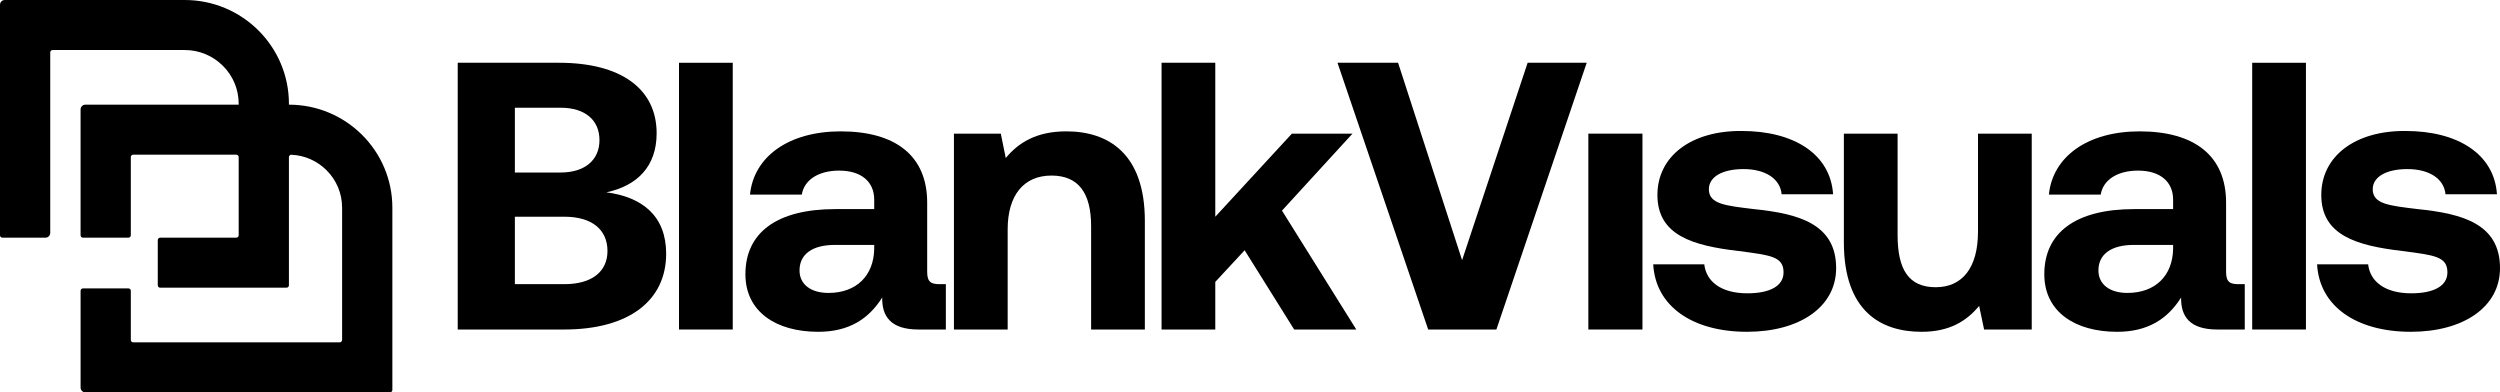 <svg xmlns="http://www.w3.org/2000/svg" id="Layer_2" viewBox="0 0 3936.299 617.777"><g id="Components"><g id="_x39_27b0e9e-4bac-4916-9d42-ceb44cf00f41_x40_4"><path d="M3648.299,416.222h80.4c3,27,26.4,45.6,67.8,45.6,35.4,0,57-11.4,57-33,0-25.198-21-26.998-70.8-33.598-72-8.4-127.8-24.6-127.8-88.2,0-61.2,53.4-101.4,132.6-100.8,82.8,0,139.8,36.6,144,99.6h-81c-2.4-24.6-25.8-39.6-60-39.6-33,0-54.6,12-54.6,31.8,0,23.4,26.4,25.8,70.8,31.2,70.8,7.2,129.6,23.4,129.6,92.998,0,61.2-57.6,100.2-140.4,100.2-85.8,0-144-40.2-147.6-106.2Z"></path><path d="M3546.139,518.822V98.823h84.6v419.999h-84.6Z"></path><path d="M3524.809,447.422h9.6v71.4h-43.2c-43.8,0-57.6-21-57-50.4-21.6,34.2-52.8,54-100.8,54-66.6,0-114.6-31.8-114.6-90.6,0-65.399,49.2-102.599,141.6-102.599h61.2v-15c0-27.6-19.8-45.6-55.2-45.6-33,0-55.2,15-58.8,37.8h-81.6c6-60,61.2-99.6,142.8-99.6,86.4,0,136.2,38.4,136.2,112.2v109.199c0,16.2,6.6,19.2,19.8,19.2ZM3421.609,391.623v-6h-61.8c-35.4,0-55.8,14.4-55.8,40.199,0,21.6,17.4,35.4,45.6,35.4,44.4,0,71.4-27.6,72-69.599Z"></path><path d="M3114.399,364.62v-154.2h84.6v308.402h-75l-7.8-37.2c-19.8,24-46.8,40.8-90.6,40.8-63.6,0-122.4-31.8-122.4-141.002v-171h84.6v159.6c0,55.202,18,82.202,60,82.202s66.6-30.6,66.6-87.602Z"></path><path d="M2603.029,416.222h80.4c3,27,26.4,45.6,67.8,45.6,35.4,0,57-11.4,57-33,0-25.198-21-26.998-70.8-33.598-72-8.4-127.8-24.6-127.8-88.2,0-61.2,53.4-101.4,132.6-100.8,82.8,0,139.8,36.6,144,99.6h-81c-2.4-24.6-25.8-39.6-60-39.6-33,0-54.6,12-54.6,31.8,0,23.4,26.4,25.8,70.8,31.2,70.8,7.2,129.6,23.4,129.6,92.998,0,61.2-57.6,100.2-140.4,100.2-85.8,0-144-40.2-147.6-106.2Z"></path><path d="M2500.879,518.822V210.422h85.2v308.4h-85.2Z"></path><path d="M2248.699,518.822l-142.8-419.999h95.4l100.8,310.8,103.2-310.8h93l-142.2,419.999h-107.4Z"></path><path d="M1828.899,518.822V98.823h84.6v242.4l120.6-130.8h95.4l-111,121.2,117,187.199h-97.8l-78-124.799-46.2,49.799v75h-84.6Z"></path><path d="M1678.989,206.823c66.6,0,123.6,35.4,123.6,141v170.999h-84.6v-162.599c0-52.2-19.8-79.8-62.4-79.8-43.8,0-69,31.2-69,84.6v157.799h-84.6V210.423h73.8s7.8,38.4,7.8,38.4c19.8-24,48-42,95.4-42Z"></path><path d="M1479.669,447.422h9.6v71.4h-43.2c-43.8,0-57.6-21-57-50.4-21.6,34.2-52.8,54-100.8,54-66.6,0-114.6-31.8-114.6-90.6,0-65.399,49.2-102.599,141.6-102.599h61.2v-15c0-27.6-19.8-45.6-55.2-45.6-33,0-55.2,15-58.8,37.8h-81.6c6-60,61.2-99.6,142.8-99.6,86.4,0,136.2,38.4,136.2,112.2v109.199c0,16.2,6.6,19.2,19.8,19.2ZM1376.469,391.623v-6h-61.8c-35.4,0-55.8,14.4-55.8,40.199,0,21.6,17.4,35.4,45.6,35.4,44.4,0,71.4-27.6,72-69.599Z"></path><path d="M1069.109,518.822V98.823h84.6v419.999h-84.6Z"></path><path d="M720.679,518.822V98.823h159.6c97.2,0,153.6,40.8,153.6,111,0,52.8-31.2,82.8-79.2,93,55.8,7.2,94.2,36.6,94.2,96.6,0,73.199-57.6,119.399-160.8,119.399h-167.4ZM882.679,169.623h-72v102h72c38.4,0,61.2-19.8,61.2-51s-22.2-51-61.2-51ZM888.679,341.223h-78v106.199h78c43.2,0,67.8-19.8,67.8-52.199,0-34.2-25.2-54-67.8-54Z"></path><path d="M454.928,164.788v-1.335C454.928,73.18,381.434,0,290.775,0H7.538C3.375,0,0,3.375,0,7.538v362.904c0,2.09,1.694,3.785,3.785,3.785h67.777c4.163,0,7.538-3.375,7.538-7.538V82.548c0-2.09,1.694-3.785,3.785-3.785h207.89c22.718,0,44.077,8.809,60.141,24.805,16.064,15.996,24.911,37.263,24.911,59.885v1.334h-241.413c-4.163,0-7.538,3.375-7.538,7.538v198.117c0,2.09,1.694,3.785,3.785,3.785h71.531c2.09,0,3.785-1.694,3.785-3.785v-123.107c0-2.09,1.694-3.785,3.785-3.785h162.282c2.09,0,3.785,1.694,3.785,3.785v123.107c0,2.09-1.694,3.785-3.785,3.785h-119.827c-2.09,0-3.785,1.694-3.785,3.785v71.194c0,2.09,1.694,3.785,3.785,3.785h198.927c2.09,0,3.785-1.694,3.785-3.785v-201.771c0-2.153,1.796-3.889,3.947-3.789,20.878.978,40.367,9.538,55.247,24.355,15.834,15.767,24.555,36.73,24.555,59.027v208.202c0,2.09-1.694,3.785-3.785,3.785H209.762c-2.09,0-3.785-1.694-3.785-3.785v-77.368c0-2.09-1.694-3.785-3.785-3.785h-71.531c-2.09,0-3.785,1.694-3.785,3.785v152.377c0,4.163,3.375,7.538,7.538,7.538h479.578c2.09,0,3.785-1.694,3.785-3.785v-286.965c0-89.574-72.902-162.193-162.849-162.239Z"></path></g></g></svg>